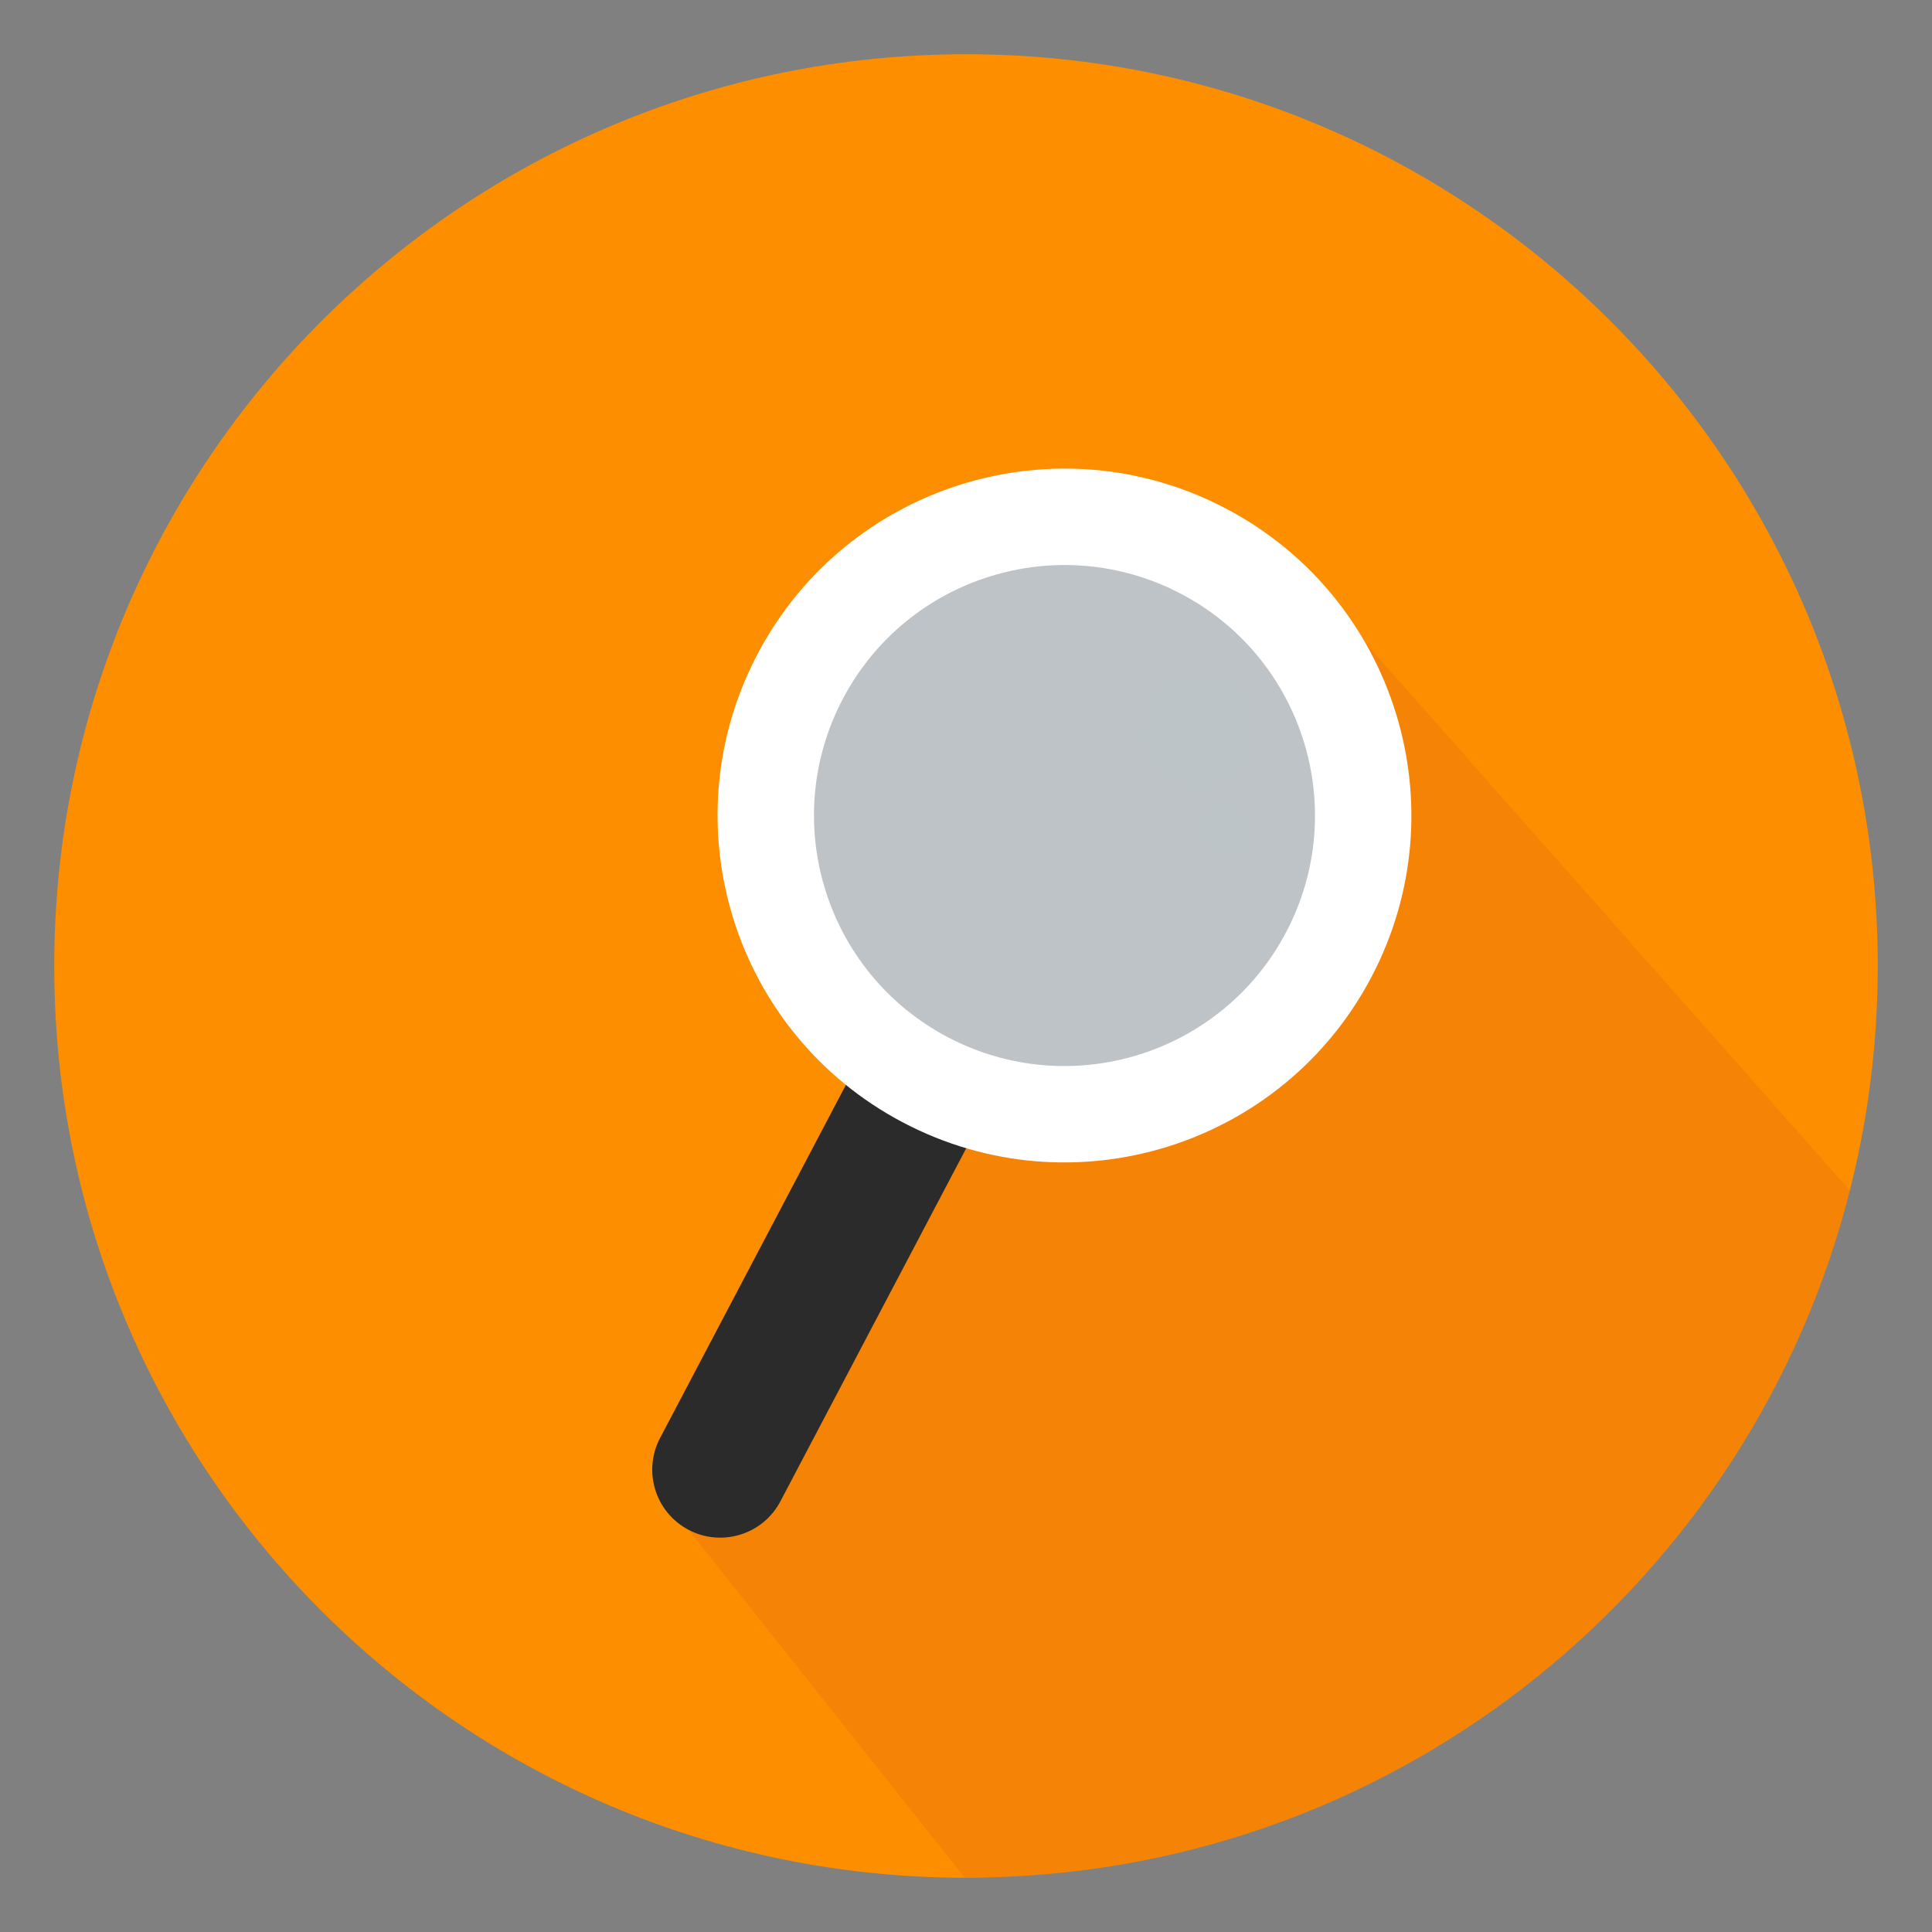 <?xml version="1.0" encoding="UTF-8"?> <svg xmlns="http://www.w3.org/2000/svg" width="597" height="597" viewBox="0 0 597 597" fill="none"><rect x="0" y="0" width="597" height="597" fill="#808080" stroke="none"/> <path d="M580.245 298.53C580.245 314.909 578.826 330.921 576.166 346.526C574.925 353.738 573.388 360.89 571.615 367.865C541.292 487.857 433.949 577.171 305.262 580.126C303.022 580.245 300.776 580.245 298.53 580.245H298.116C142.658 580.008 16.756 453.987 16.756 298.53C16.756 142.895 142.895 16.755 298.53 16.755C454.105 16.755 580.245 142.895 580.245 298.53Z" fill="#FD8E00"></path> <g opacity="0.5"> <g opacity="0.5"> <path opacity="0.5" d="M571.615 367.867C541.292 487.859 433.949 577.167 305.262 580.123C303.022 580.247 300.776 580.247 298.53 580.247H298.11L212.762 472.721L393.217 166.245L571.615 367.867Z" fill="#C0392B"></path> </g> </g> <path d="M305.276 342.076L241.149 463.918C235.74 474.191 223.043 478.122 212.776 472.731C202.503 467.329 198.56 454.62 203.969 444.353L268.091 322.511L305.276 342.076Z" fill="#2B2B2B"></path> <path d="M234.092 202.09C206.517 254.473 226.632 319.274 279.021 346.849C331.397 374.411 396.205 354.302 423.779 301.92C451.342 249.531 431.233 184.724 378.845 157.155C326.462 129.587 261.654 149.707 234.092 202.09Z" fill="white"></path> <path d="M260.448 215.95C240.54 253.786 255.057 300.595 292.875 320.497C330.717 340.399 377.514 325.876 397.422 288.052C417.33 250.222 402.801 203.413 364.983 183.517C327.147 163.615 280.35 178.138 260.448 215.95Z" fill="#BDC3C7"></path> <g opacity="0.5"> <g opacity="0.5"> <path opacity="0.5" d="M355.11 218.045C350.671 226.468 353.91 236.895 362.333 241.328C370.762 245.761 381.189 242.528 385.628 234.105C390.061 225.682 386.822 215.243 378.393 210.81C369.97 206.371 359.543 209.61 355.11 218.045Z" fill="#BDC3C7"></path> </g> </g> <g opacity="0.5"> <g opacity="0.5"> <path opacity="0.5" d="M372.265 253.222C370.226 257.1 371.715 261.899 375.599 263.944C379.488 265.99 384.282 264.5 386.321 260.622C388.372 256.739 386.871 251.939 382.993 249.894C379.11 247.849 374.31 249.344 372.265 253.222Z" fill="#BDC3C7"></path> </g> </g> </svg> 